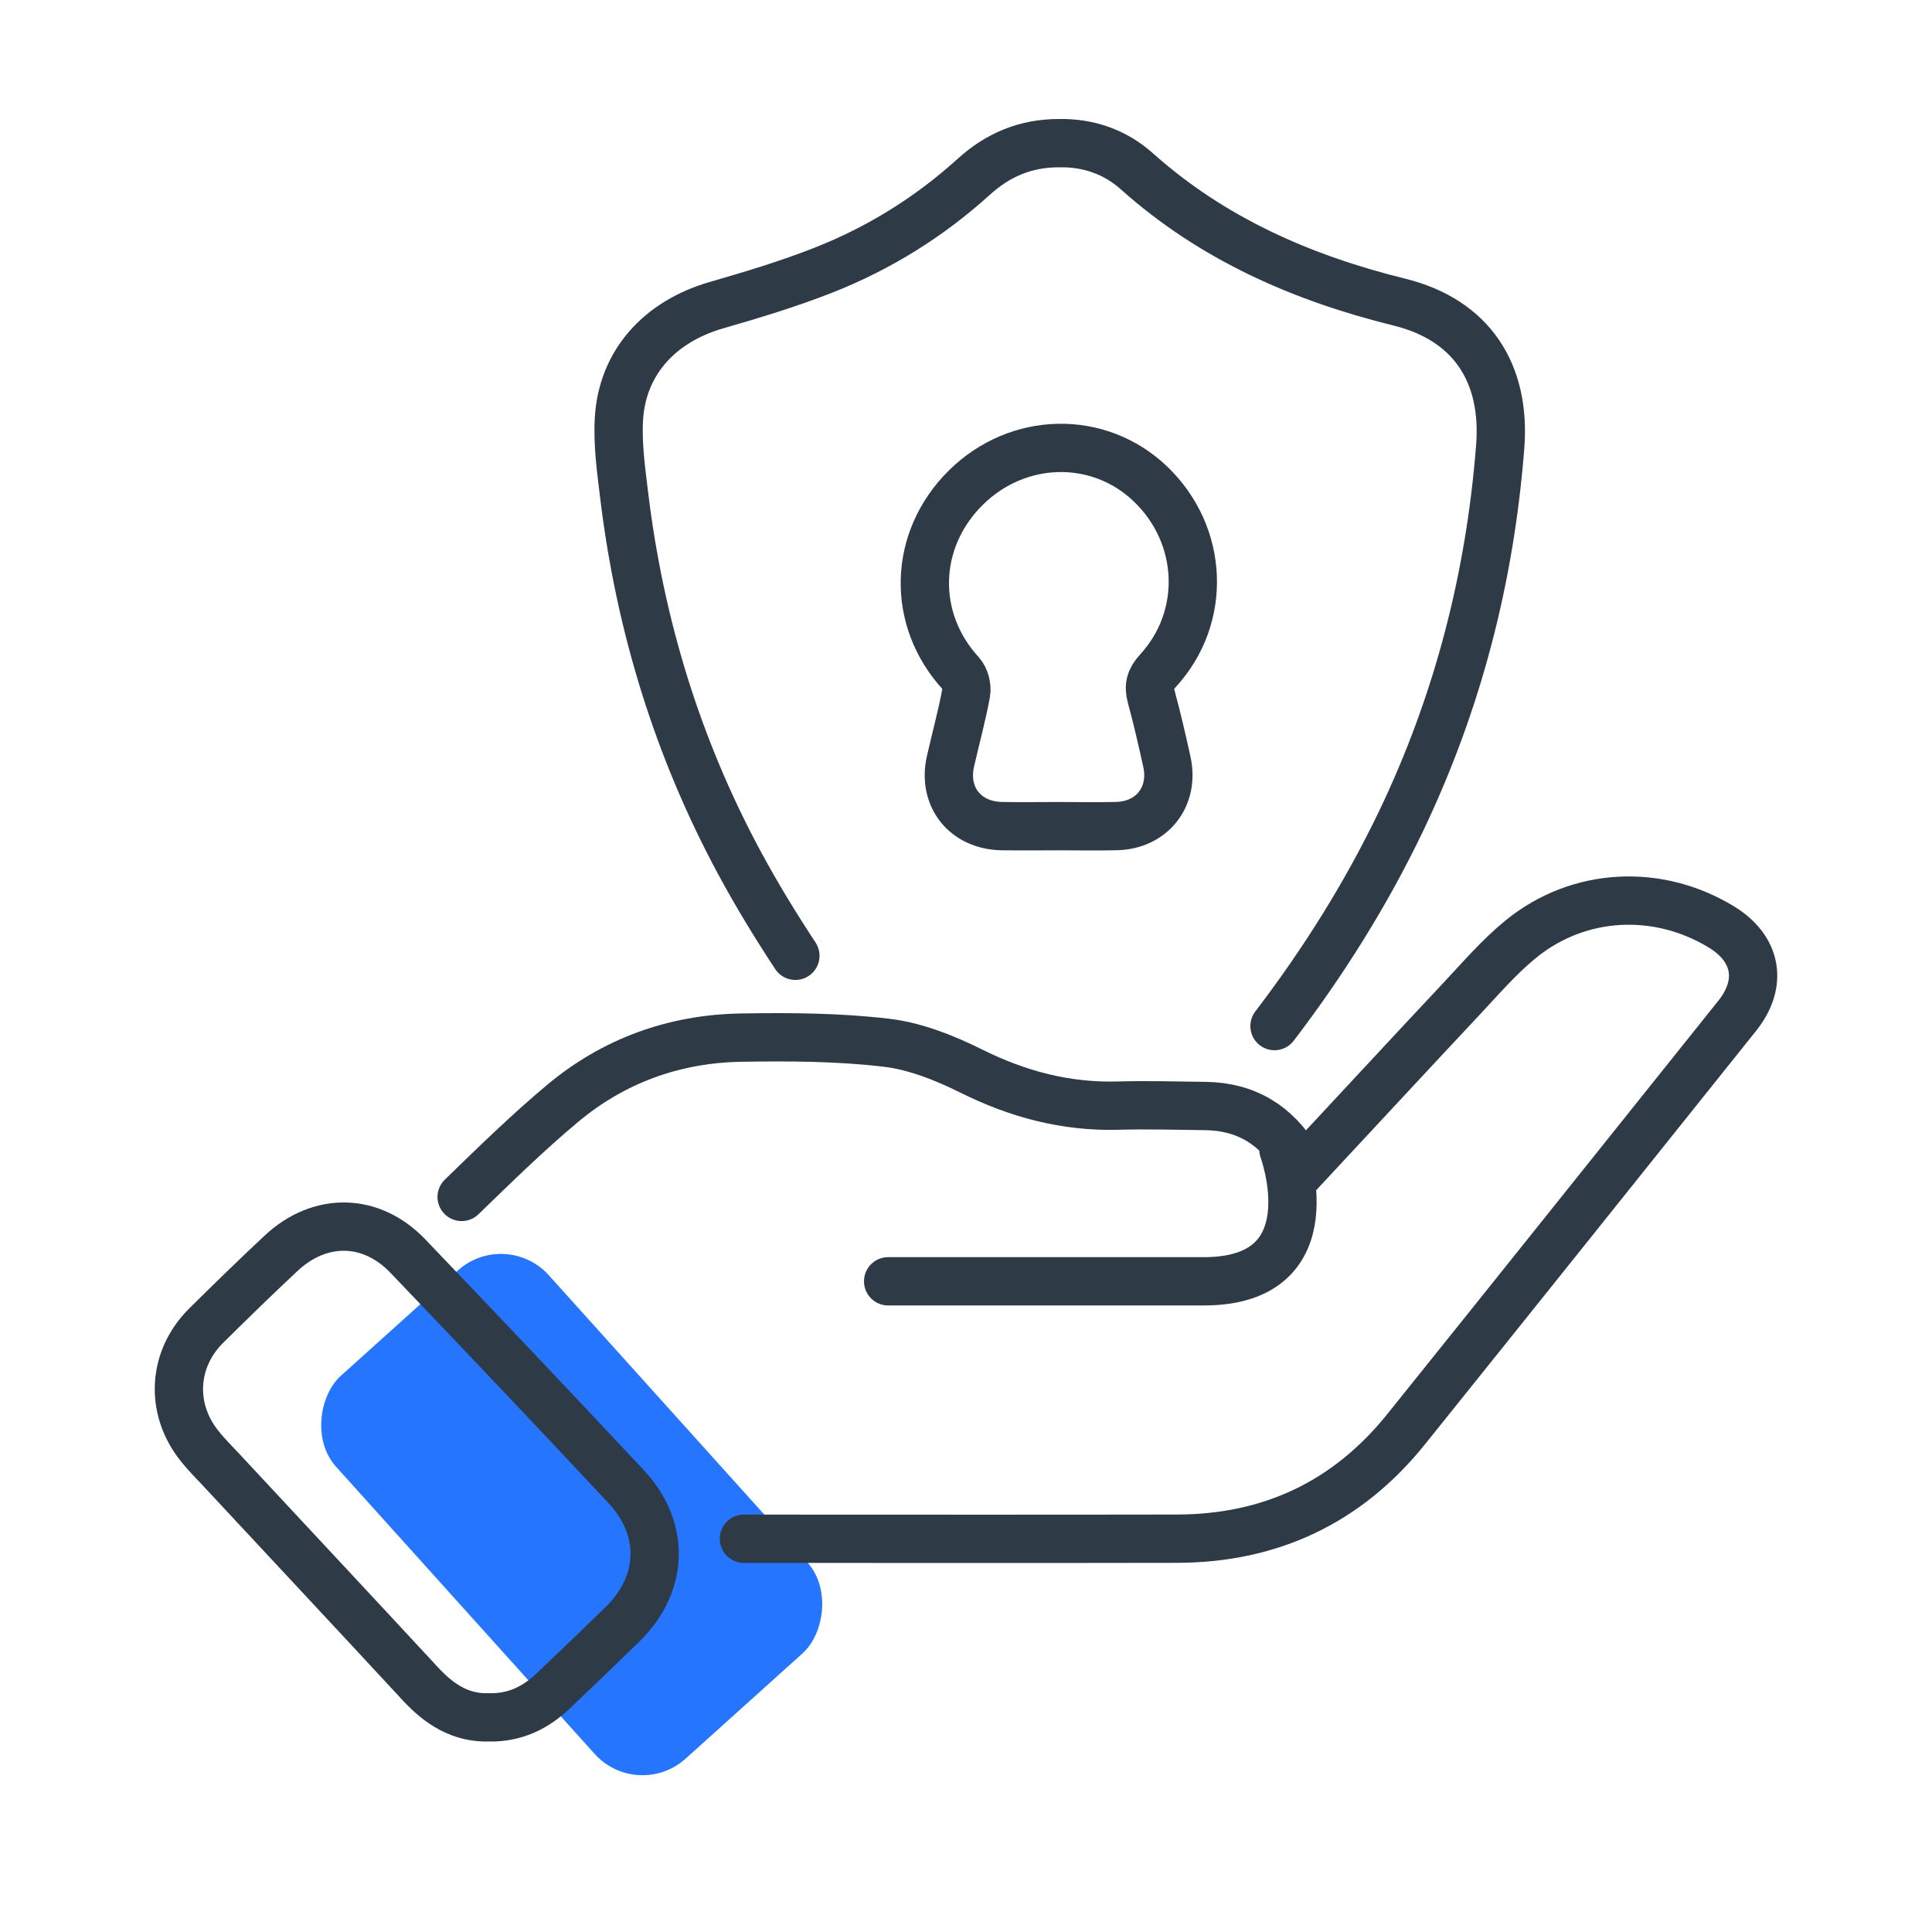 <svg width="60" height="60" viewBox="0 0 60 60" fill="none" xmlns="http://www.w3.org/2000/svg">
<rect x="15.705" y="38.117" width="16" height="8.889" rx="2" transform="rotate(48 15.705 38.117)" fill="#2675FF"/>
<path d="M14.337 37.172C15.359 36.182 16.378 35.182 17.469 34.27C19.06 32.938 20.944 32.259 23.018 32.224C24.519 32.2 26.033 32.207 27.52 32.382C28.424 32.488 29.332 32.85 30.157 33.26C31.609 33.983 33.102 34.381 34.725 34.336C35.627 34.311 36.531 34.337 37.435 34.348C38.7 34.365 39.638 34.941 40.278 36.019C40.323 36.098 40.38 36.169 40.471 36.298C42.135 34.512 43.745 32.771 45.367 31.042C45.972 30.397 46.554 29.716 47.236 29.161C49.027 27.705 51.482 27.586 53.454 28.784C54.562 29.456 54.759 30.535 53.951 31.546C50.523 35.829 47.1 40.115 43.664 44.391C41.845 46.652 39.462 47.779 36.557 47.785C32.072 47.794 27.587 47.787 23.102 47.787" stroke="#2E3B47" stroke-width="1.5" stroke-linecap="round"/>
<path d="M24.701 29.683C24.085 28.748 23.5 27.788 22.968 26.803C21.044 23.235 19.876 19.423 19.387 15.407C19.291 14.61 19.174 13.798 19.222 13.003C19.326 11.254 20.491 9.985 22.248 9.478C23.37 9.154 24.494 8.815 25.581 8.387C27.301 7.709 28.858 6.742 30.232 5.498C30.975 4.823 31.836 4.439 32.907 4.446C33.782 4.43 34.62 4.707 35.304 5.318C37.653 7.417 40.434 8.635 43.458 9.382C45.691 9.932 46.77 11.576 46.59 13.874C46.273 17.946 45.271 21.824 43.508 25.509C42.425 27.766 41.1 29.877 39.581 31.866" stroke="#2E3B47" stroke-width="1.5" stroke-linecap="round"/>
<path fill-rule="evenodd" clip-rule="evenodd" d="M15.185 53.334C14.306 53.362 13.642 52.929 13.059 52.298C11.008 50.083 8.946 47.878 6.89 45.669C6.652 45.414 6.404 45.168 6.19 44.896C5.27 43.739 5.358 42.202 6.409 41.163C7.174 40.407 7.943 39.656 8.729 38.922C9.935 37.793 11.524 37.816 12.663 39.005C14.935 41.379 17.197 43.763 19.44 46.163C20.68 47.489 20.614 49.197 19.321 50.455C18.607 51.148 17.89 51.841 17.167 52.525C16.619 53.044 15.976 53.352 15.185 53.334Z" stroke="#2E3B47" stroke-width="1.5"/>
<path fill-rule="evenodd" clip-rule="evenodd" d="M32.871 25.657C32.285 25.657 31.698 25.666 31.112 25.656C29.975 25.636 29.27 24.748 29.517 23.648C29.677 22.94 29.872 22.239 30.003 21.527C30.04 21.335 29.968 21.054 29.838 20.911C28.297 19.231 28.354 16.77 29.992 15.147C31.613 13.543 34.126 13.493 35.732 15.033C37.384 16.618 37.495 19.163 35.959 20.833C35.724 21.089 35.664 21.308 35.751 21.63C35.932 22.3 36.089 22.978 36.238 23.655C36.477 24.734 35.782 25.627 34.678 25.655C34.075 25.67 33.473 25.657 32.871 25.657Z" stroke="#2E3B47" stroke-width="1.5"/>
<path d="M39.859 35.707C39.859 35.707 41.366 39.792 37.388 39.792H27.582" stroke="#2E3B47" stroke-width="1.5" stroke-linecap="round"/>
</svg>
